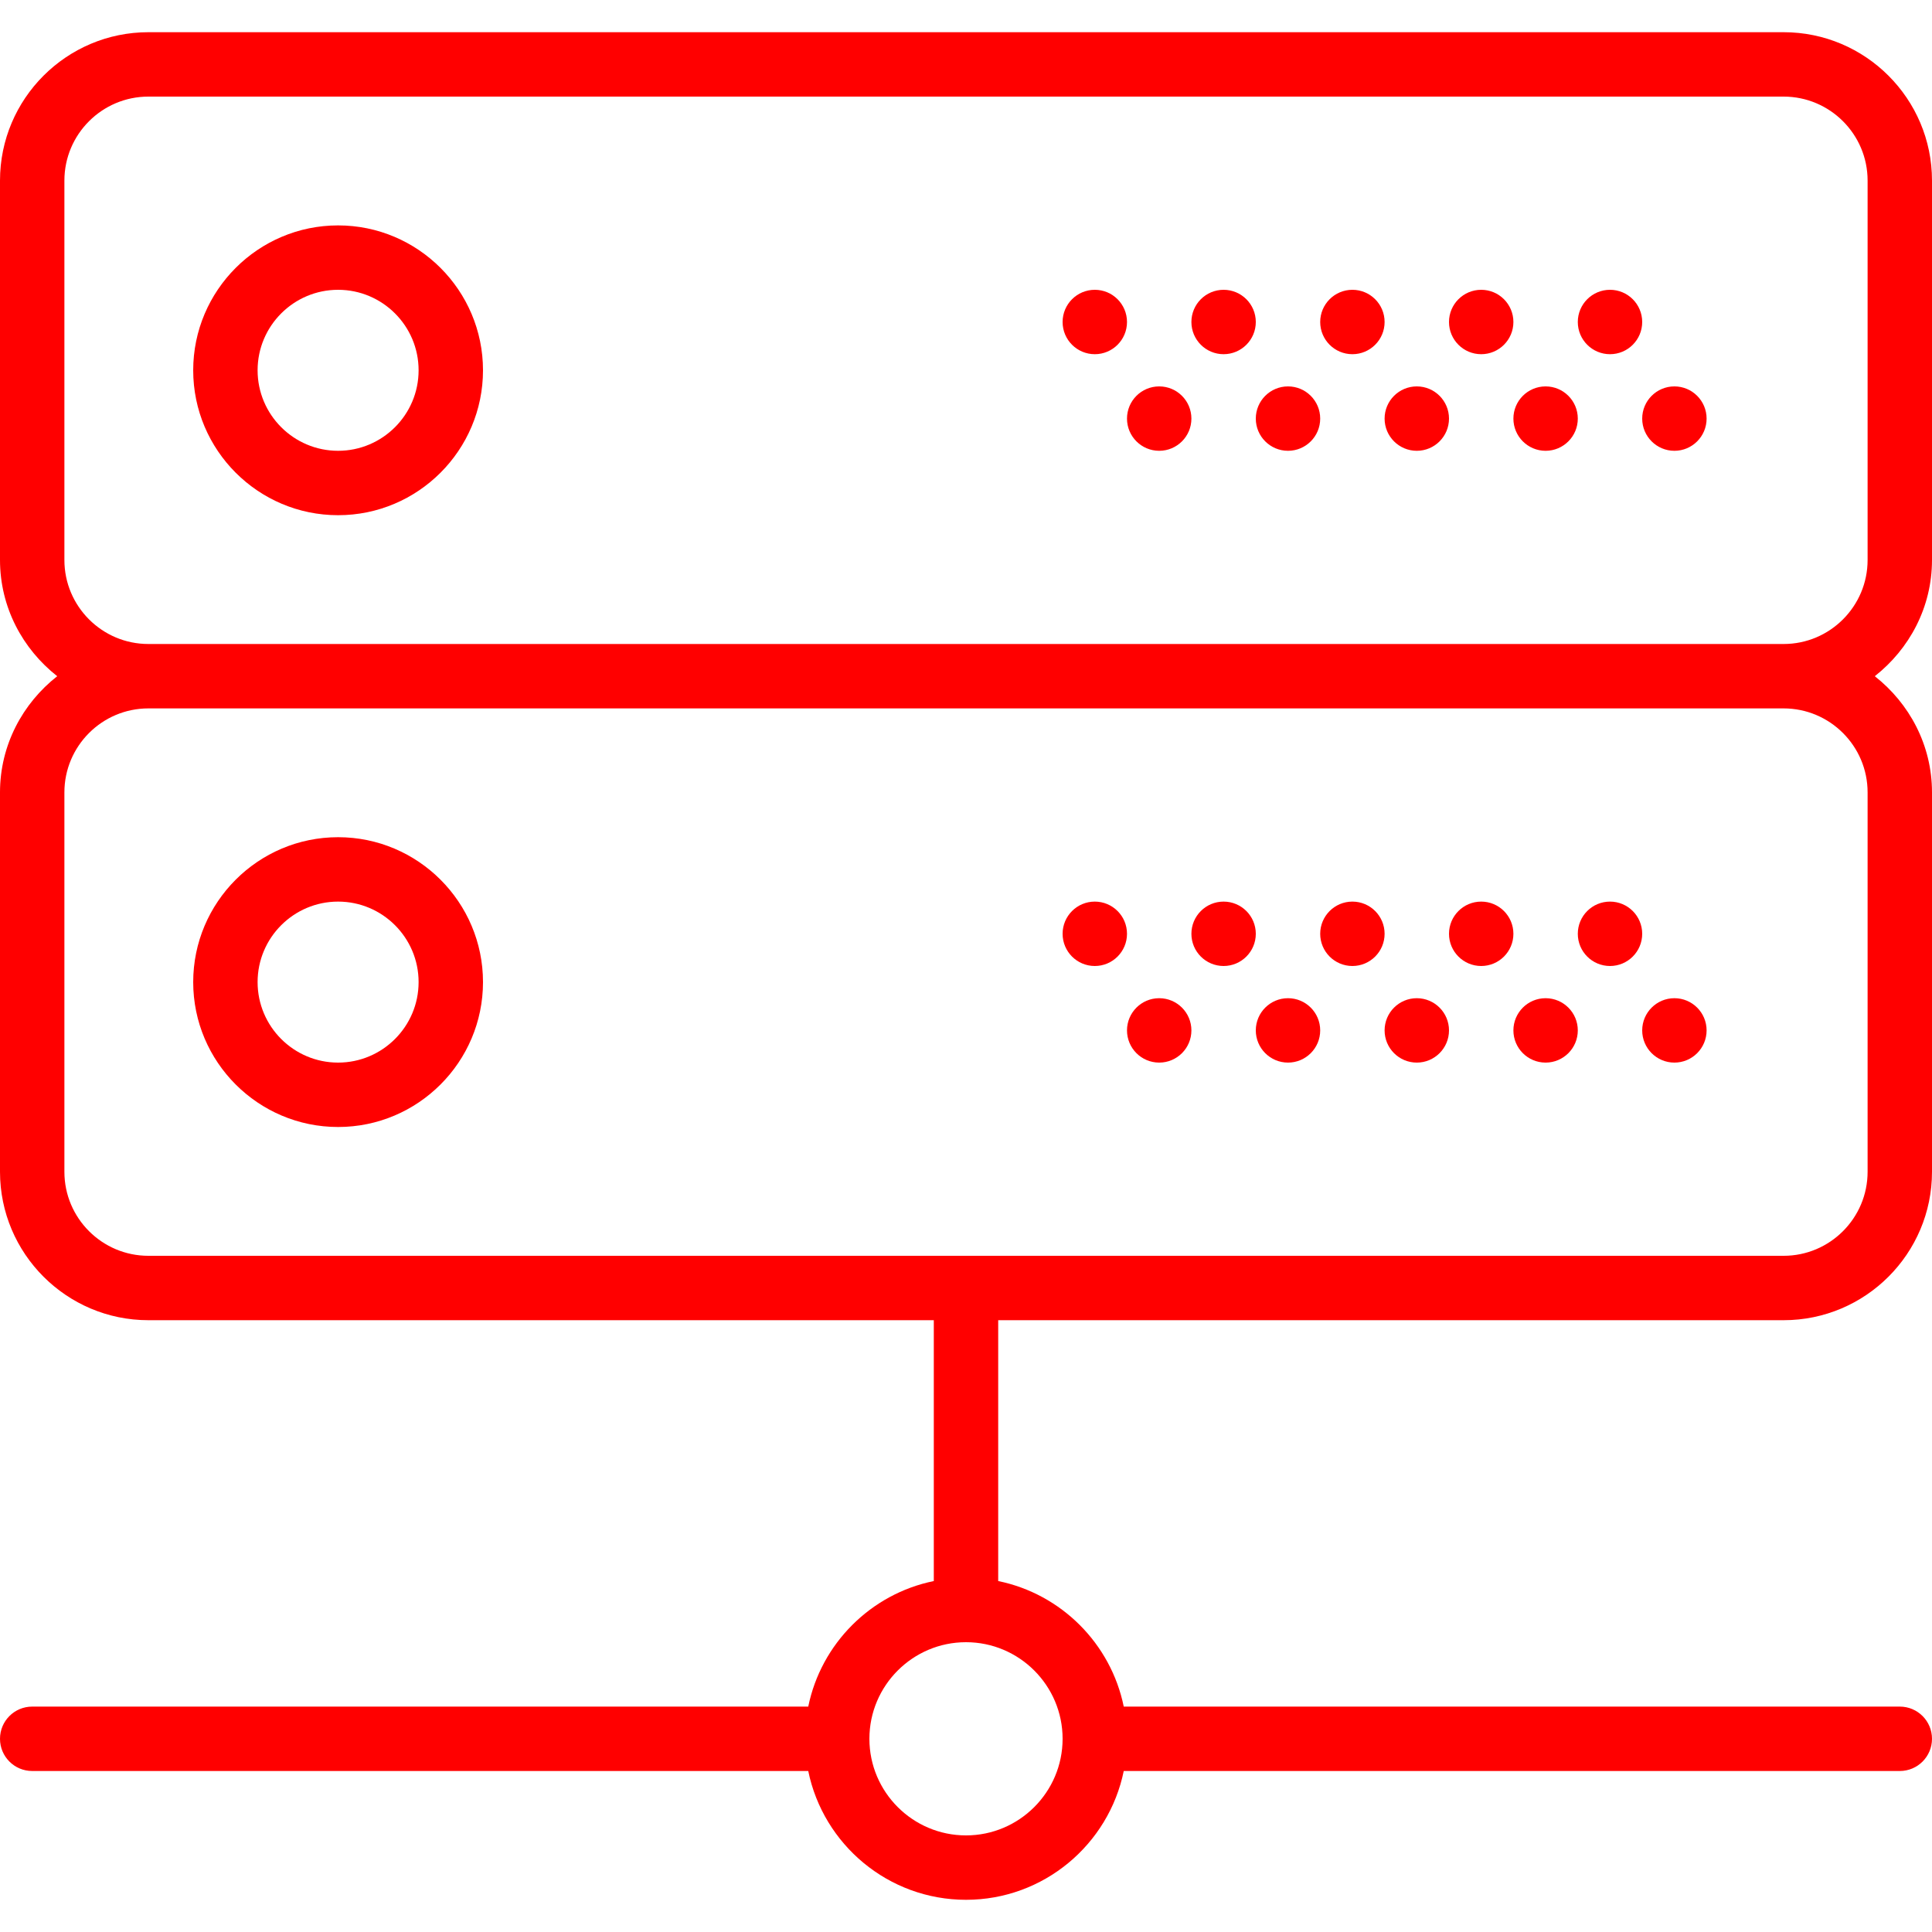 <?xml version="1.0" encoding="UTF-8"?> <svg xmlns="http://www.w3.org/2000/svg" xmlns:xlink="http://www.w3.org/1999/xlink" id="Capa_1" x="0px" y="0px" viewBox="0 0 60 60" style="enable-background:new 0 0 60 60;" xml:space="preserve" width="512px" height="512px" class=""><g><g> <path d="M10.5,7C8.019,7,6,9.019,6,11.5S8.019,16,10.5,16s4.5-2.019,4.5-4.5S12.981,7,10.5,7z M10.5,14C9.122,14,8,12.879,8,11.5 S9.122,9,10.5,9s2.5,1.121,2.5,2.5S11.878,14,10.5,14z" data-original="#000000" class="active-path" data-old_color="#000000" fill="#FF0000"></path> <circle cx="50" cy="10" r="1" data-original="#000000" class="active-path" data-old_color="#000000" fill="#FF0000"></circle> <circle cx="46" cy="10" r="1" data-original="#000000" class="active-path" data-old_color="#000000" fill="#FF0000"></circle> <circle cx="52" cy="13" r="1" data-original="#000000" class="active-path" data-old_color="#000000" fill="#FF0000"></circle> <circle cx="48" cy="13" r="1" data-original="#000000" class="active-path" data-old_color="#000000" fill="#FF0000"></circle> <circle cx="42" cy="10" r="1" data-original="#000000" class="active-path" data-old_color="#000000" fill="#FF0000"></circle> <circle cx="44" cy="13" r="1" data-original="#000000" class="active-path" data-old_color="#000000" fill="#FF0000"></circle> <circle cx="38" cy="10" r="1" data-original="#000000" class="active-path" data-old_color="#000000" fill="#FF0000"></circle> <circle cx="40" cy="13" r="1" data-original="#000000" class="active-path" data-old_color="#000000" fill="#FF0000"></circle> <circle cx="34" cy="10" r="1" data-original="#000000" class="active-path" data-old_color="#000000" fill="#FF0000"></circle> <circle cx="36" cy="13" r="1" data-original="#000000" class="active-path" data-old_color="#000000" fill="#FF0000"></circle> <path d="M60,17.392V5.608C60,3.067,57.933,1,55.392,1H4.608C2.067,1,0,3.067,0,5.608v11.783C0,18.86,0.703,20.156,1.777,21 C0.703,21.844,0,23.14,0,24.608v11.783C0,38.933,2.067,41,4.608,41H29v8.101C27.044,49.5,25.5,51.044,25.101,53H1 c-0.552,0-1,0.447-1,1s0.448,1,1,1h24.101c0.465,2.279,2.484,4,4.899,4s4.434-1.721,4.899-4H59c0.552,0,1-0.447,1-1s-0.448-1-1-1 H34.899C34.5,51.044,32.956,49.5,31,49.101V41h24.392C57.933,41,60,38.933,60,36.392V24.608c0-1.469-0.703-2.764-1.777-3.608 C59.297,20.156,60,18.86,60,17.392z M33,54c0,1.654-1.346,3-3,3s-3-1.346-3-3s1.346-3,3-3S33,52.346,33,54z M58,24.608v11.783 C58,37.83,56.83,39,55.392,39H4.608C3.17,39,2,37.83,2,36.392V24.608C2,23.17,3.17,22,4.608,22h50.783C56.83,22,58,23.17,58,24.608 z M4.608,20C3.17,20,2,18.83,2,17.392V5.608C2,4.17,3.17,3,4.608,3h50.783C56.83,3,58,4.17,58,5.608v11.783 C58,18.83,56.83,20,55.392,20H4.608z" data-original="#000000" class="active-path" data-old_color="#000000" fill="#FF0000"></path> <path d="M10.5,35c2.481,0,4.5-2.019,4.5-4.5S12.981,26,10.5,26S6,28.019,6,30.5S8.019,35,10.5,35z M10.5,28 c1.378,0,2.5,1.121,2.5,2.5S11.878,33,10.5,33S8,31.879,8,30.5S9.122,28,10.5,28z" data-original="#000000" class="active-path" data-old_color="#000000" fill="#FF0000"></path> <circle cx="50" cy="29" r="1" data-original="#000000" class="active-path" data-old_color="#000000" fill="#FF0000"></circle> <circle cx="46" cy="29" r="1" data-original="#000000" class="active-path" data-old_color="#000000" fill="#FF0000"></circle> <circle cx="52" cy="32" r="1" data-original="#000000" class="active-path" data-old_color="#000000" fill="#FF0000"></circle> <circle cx="48" cy="32" r="1" data-original="#000000" class="active-path" data-old_color="#000000" fill="#FF0000"></circle> <circle cx="42" cy="29" r="1" data-original="#000000" class="active-path" data-old_color="#000000" fill="#FF0000"></circle> <circle cx="44" cy="32" r="1" data-original="#000000" class="active-path" data-old_color="#000000" fill="#FF0000"></circle> <circle cx="38" cy="29" r="1" data-original="#000000" class="active-path" data-old_color="#000000" fill="#FF0000"></circle> <circle cx="40" cy="32" r="1" data-original="#000000" class="active-path" data-old_color="#000000" fill="#FF0000"></circle> <circle cx="34" cy="29" r="1" data-original="#000000" class="active-path" data-old_color="#000000" fill="#FF0000"></circle> <circle cx="36" cy="32" r="1" data-original="#000000" class="active-path" data-old_color="#000000" fill="#FF0000"></circle> </g></g> </svg> 